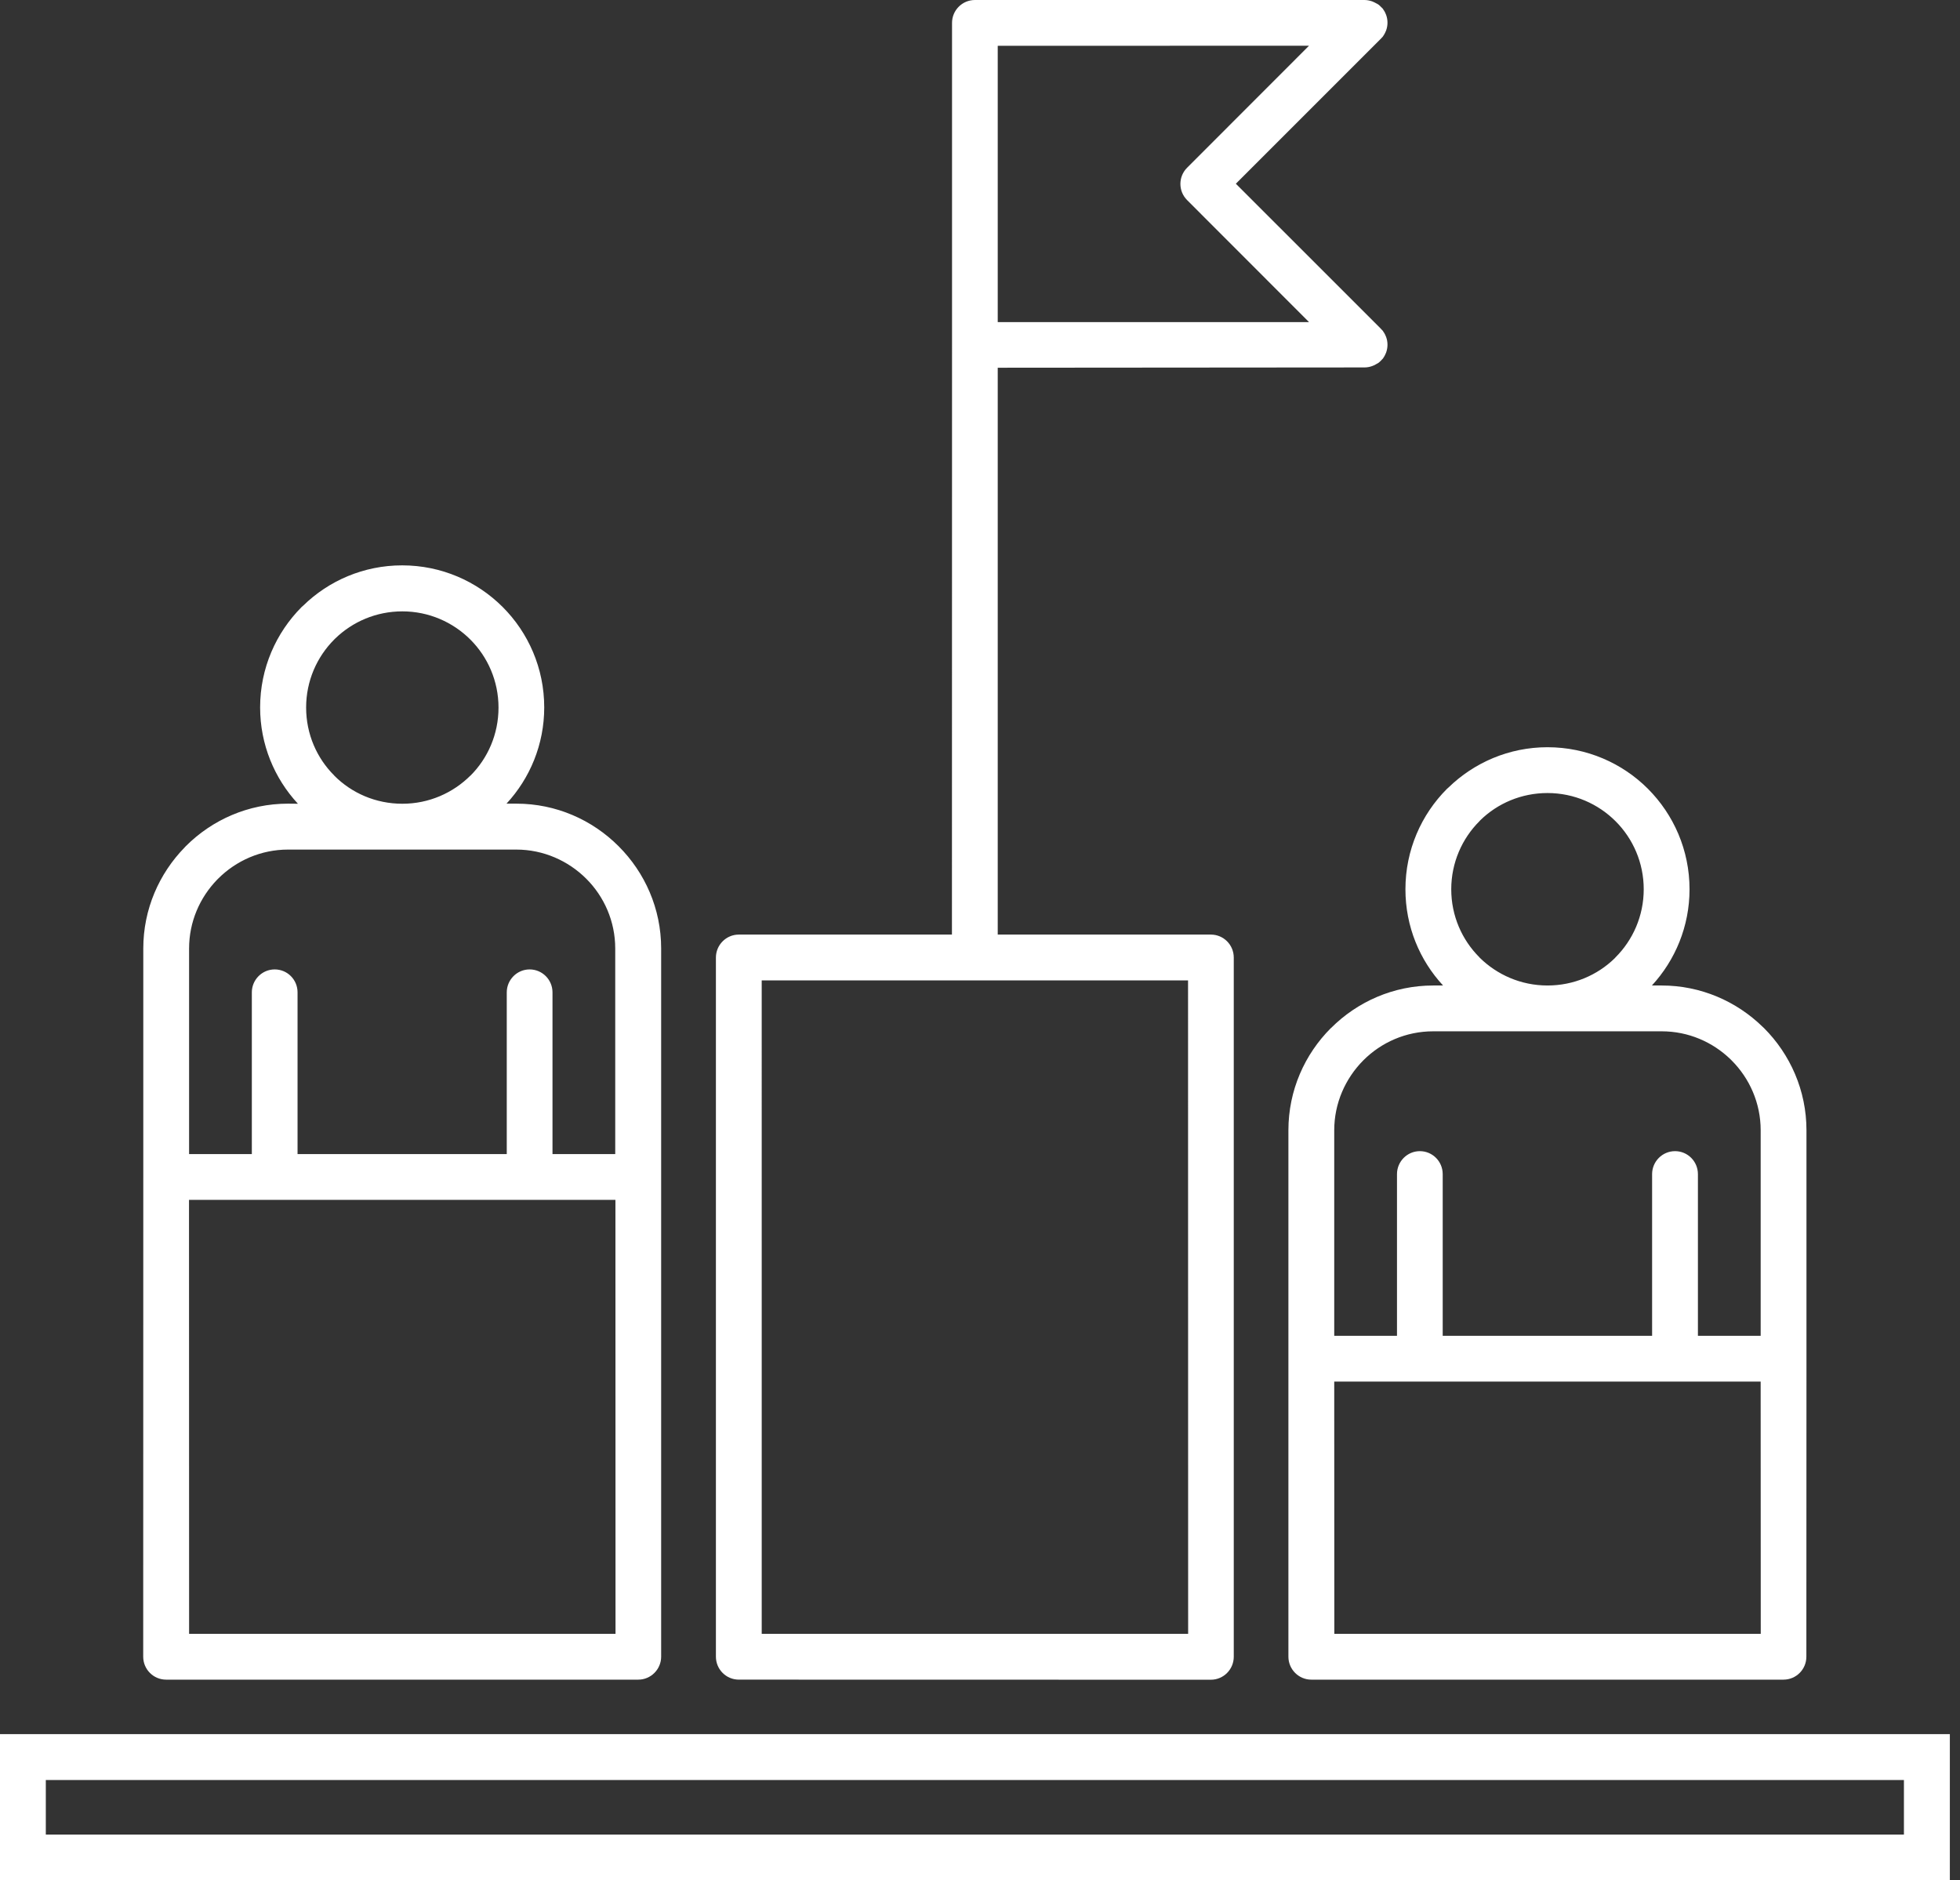 <svg xmlns="http://www.w3.org/2000/svg" width="123" height="118" viewBox="0 0 123 118" fill="none"><rect x="0" y="0" width="123" height="118" fill="#333333" stroke="none"/><path fill-rule="evenodd" clip-rule="evenodd" d="M11.866 72.425H15.804V62.277C15.804 61.486 16.447 60.837 17.238 60.837C18.035 60.837 18.673 61.48 18.673 62.277V72.425H31.802V62.277C31.802 61.486 32.446 60.837 33.237 60.837C34.028 60.837 34.672 61.48 34.672 62.277V72.425H38.609V59.526C38.609 57.82 37.913 56.262 36.785 55.14C35.658 54.019 34.105 53.316 32.399 53.316H18.077C16.371 53.316 14.818 54.013 13.691 55.14L13.626 55.205C12.539 56.327 11.866 57.85 11.866 59.526L11.866 72.425ZM2.875 111.707V115.131H119.481V111.707H2.875ZM0 116.565V108.826H122.363V118H0V116.565ZM62.613 23.089V58.651H75.991C76.782 58.651 77.425 59.294 77.425 60.092V103.972C77.425 104.763 76.782 105.413 75.991 105.413L46.362 105.407C45.571 105.407 44.927 104.763 44.927 103.966V60.092C44.927 59.301 45.571 58.651 46.362 58.651H59.739L59.745 21.648V1.435C59.745 0.644 60.389 0 61.18 0H85.62C85.785 0 85.945 0.03 86.098 0.083L86.116 0.089L86.128 0.094C86.216 0.13 86.299 0.171 86.382 0.218L86.399 0.224L86.417 0.236L86.429 0.242L86.447 0.254L86.459 0.26L86.476 0.272L86.488 0.277L86.506 0.289L86.517 0.295L86.541 0.319L86.565 0.337C86.618 0.384 86.671 0.437 86.724 0.49L86.766 0.531L86.771 0.543L86.789 0.561L86.795 0.573L86.807 0.59L86.813 0.602L86.825 0.62L86.83 0.632L86.842 0.649L86.854 0.661C86.901 0.738 86.948 0.826 86.978 0.915L86.984 0.927L86.99 0.945C87.043 1.092 87.072 1.252 87.072 1.423C87.072 1.588 87.043 1.747 86.99 1.901L86.984 1.919L86.978 1.93C86.943 2.019 86.901 2.102 86.854 2.184L86.842 2.196L86.83 2.214L86.825 2.226L86.813 2.243L86.807 2.255L86.795 2.273L86.789 2.285L86.771 2.302L86.766 2.314L86.724 2.356C86.689 2.391 86.659 2.432 86.618 2.468L77.556 11.53L86.618 20.591C86.653 20.627 86.689 20.662 86.724 20.704L86.766 20.745L86.771 20.757L86.789 20.774L86.795 20.786L86.807 20.804L86.813 20.816L86.825 20.834L86.83 20.845L86.842 20.863L86.854 20.875C86.901 20.957 86.948 21.04 86.978 21.129L86.984 21.14L86.99 21.158C87.043 21.306 87.072 21.465 87.072 21.636C87.072 21.802 87.043 21.961 86.99 22.115L86.984 22.132L86.978 22.144C86.943 22.233 86.901 22.315 86.854 22.398L86.842 22.41L86.83 22.427L86.825 22.439L86.813 22.457L86.807 22.469L86.795 22.486L86.789 22.498L86.724 22.563C86.677 22.622 86.624 22.669 86.565 22.723L86.541 22.74L86.517 22.764L86.506 22.77L86.488 22.782L86.476 22.788L86.459 22.799L86.447 22.805L86.429 22.817L86.417 22.823L86.399 22.835L86.382 22.841C86.305 22.894 86.216 22.935 86.128 22.965L86.116 22.971L86.098 22.977C85.951 23.03 85.791 23.059 85.62 23.059L62.613 23.077L62.613 23.089ZM82.148 20.214L74.497 12.557C73.936 11.996 73.936 11.087 74.497 10.526L82.148 2.869L62.613 2.875V20.215L82.148 20.214ZM103.678 83.831V73.683C103.678 72.892 104.321 72.242 105.119 72.242C105.91 72.242 106.553 72.886 106.553 73.683V83.831H110.491V70.932C110.491 69.226 109.794 67.673 108.667 66.546L108.602 66.481C107.48 65.394 105.957 64.721 104.28 64.721H89.941C88.229 64.721 86.676 65.418 85.554 66.545C84.433 67.673 83.73 69.226 83.73 70.932V83.831H87.668V73.683C87.668 72.891 88.311 72.242 89.103 72.242C89.894 72.242 90.537 72.885 90.537 73.683V83.831L103.678 83.831ZM90.56 61.846H89.94C87.443 61.846 85.176 62.868 83.529 64.515H83.523C81.876 66.162 80.854 68.429 80.854 70.932V103.968C80.854 104.759 81.498 105.408 82.289 105.408H111.924C112.716 105.408 113.359 104.765 113.359 103.968L113.365 85.272V70.932C113.365 68.435 112.344 66.162 110.697 64.515L110.614 64.438C108.973 62.838 106.735 61.846 104.279 61.846H103.665C105.129 60.258 106.027 58.133 106.027 55.807C106.027 53.345 105.029 51.12 103.417 49.502C101.806 47.891 99.574 46.893 97.112 46.893C94.698 46.893 92.502 47.861 90.896 49.425L90.808 49.502C89.196 51.114 88.198 53.345 88.198 55.807C88.198 58.139 89.09 60.258 90.56 61.846H90.56ZM92.839 60.081V60.075C91.746 58.983 91.073 57.472 91.073 55.807C91.073 54.142 91.752 52.625 92.839 51.539L92.904 51.468C93.984 50.417 95.472 49.768 97.113 49.768C98.784 49.768 100.295 50.447 101.387 51.539C102.479 52.631 103.152 54.142 103.152 55.807C103.152 57.478 102.473 58.989 101.387 60.075L101.322 60.146C100.242 61.197 98.754 61.846 97.113 61.846C95.442 61.846 93.931 61.167 92.839 60.081ZM83.736 102.534H110.496L110.49 86.705H83.73L83.736 102.534ZM47.802 102.534H74.562L74.556 61.527H47.801L47.802 102.534ZM18.691 50.434C17.221 48.846 16.324 46.721 16.324 44.395C16.324 41.933 17.322 39.707 18.933 38.09L19.022 38.013C20.628 36.443 22.824 35.48 25.238 35.48C27.7 35.48 29.926 36.478 31.543 38.09C33.155 39.702 34.153 41.933 34.153 44.395C34.153 46.721 33.255 48.846 31.785 50.434H32.405C34.903 50.434 37.169 51.455 38.816 53.102L38.822 53.108C40.469 54.755 41.491 57.022 41.491 59.52V103.967C41.491 104.758 40.847 105.408 40.056 105.408H10.427C9.63 105.408 8.987 104.764 8.987 103.967L8.992 73.859V59.52C8.992 57.064 9.984 54.826 11.584 53.185L11.661 53.102C13.308 51.455 15.575 50.434 18.078 50.434L18.692 50.44L18.691 50.434ZM20.976 48.675C22.062 49.767 23.574 50.44 25.25 50.44C26.921 50.44 28.427 49.761 29.519 48.675H29.525C30.611 47.589 31.284 46.077 31.284 44.406C31.284 42.736 30.605 41.224 29.519 40.138C28.427 39.046 26.915 38.367 25.25 38.367C23.609 38.367 22.127 39.017 21.041 40.067L20.976 40.132C19.884 41.224 19.211 42.736 19.211 44.401C19.211 46.071 19.884 47.583 20.976 48.669L20.976 48.675ZM11.867 102.533H38.627L38.621 75.299H11.861L11.867 102.533Z" fill="white"></path></svg>